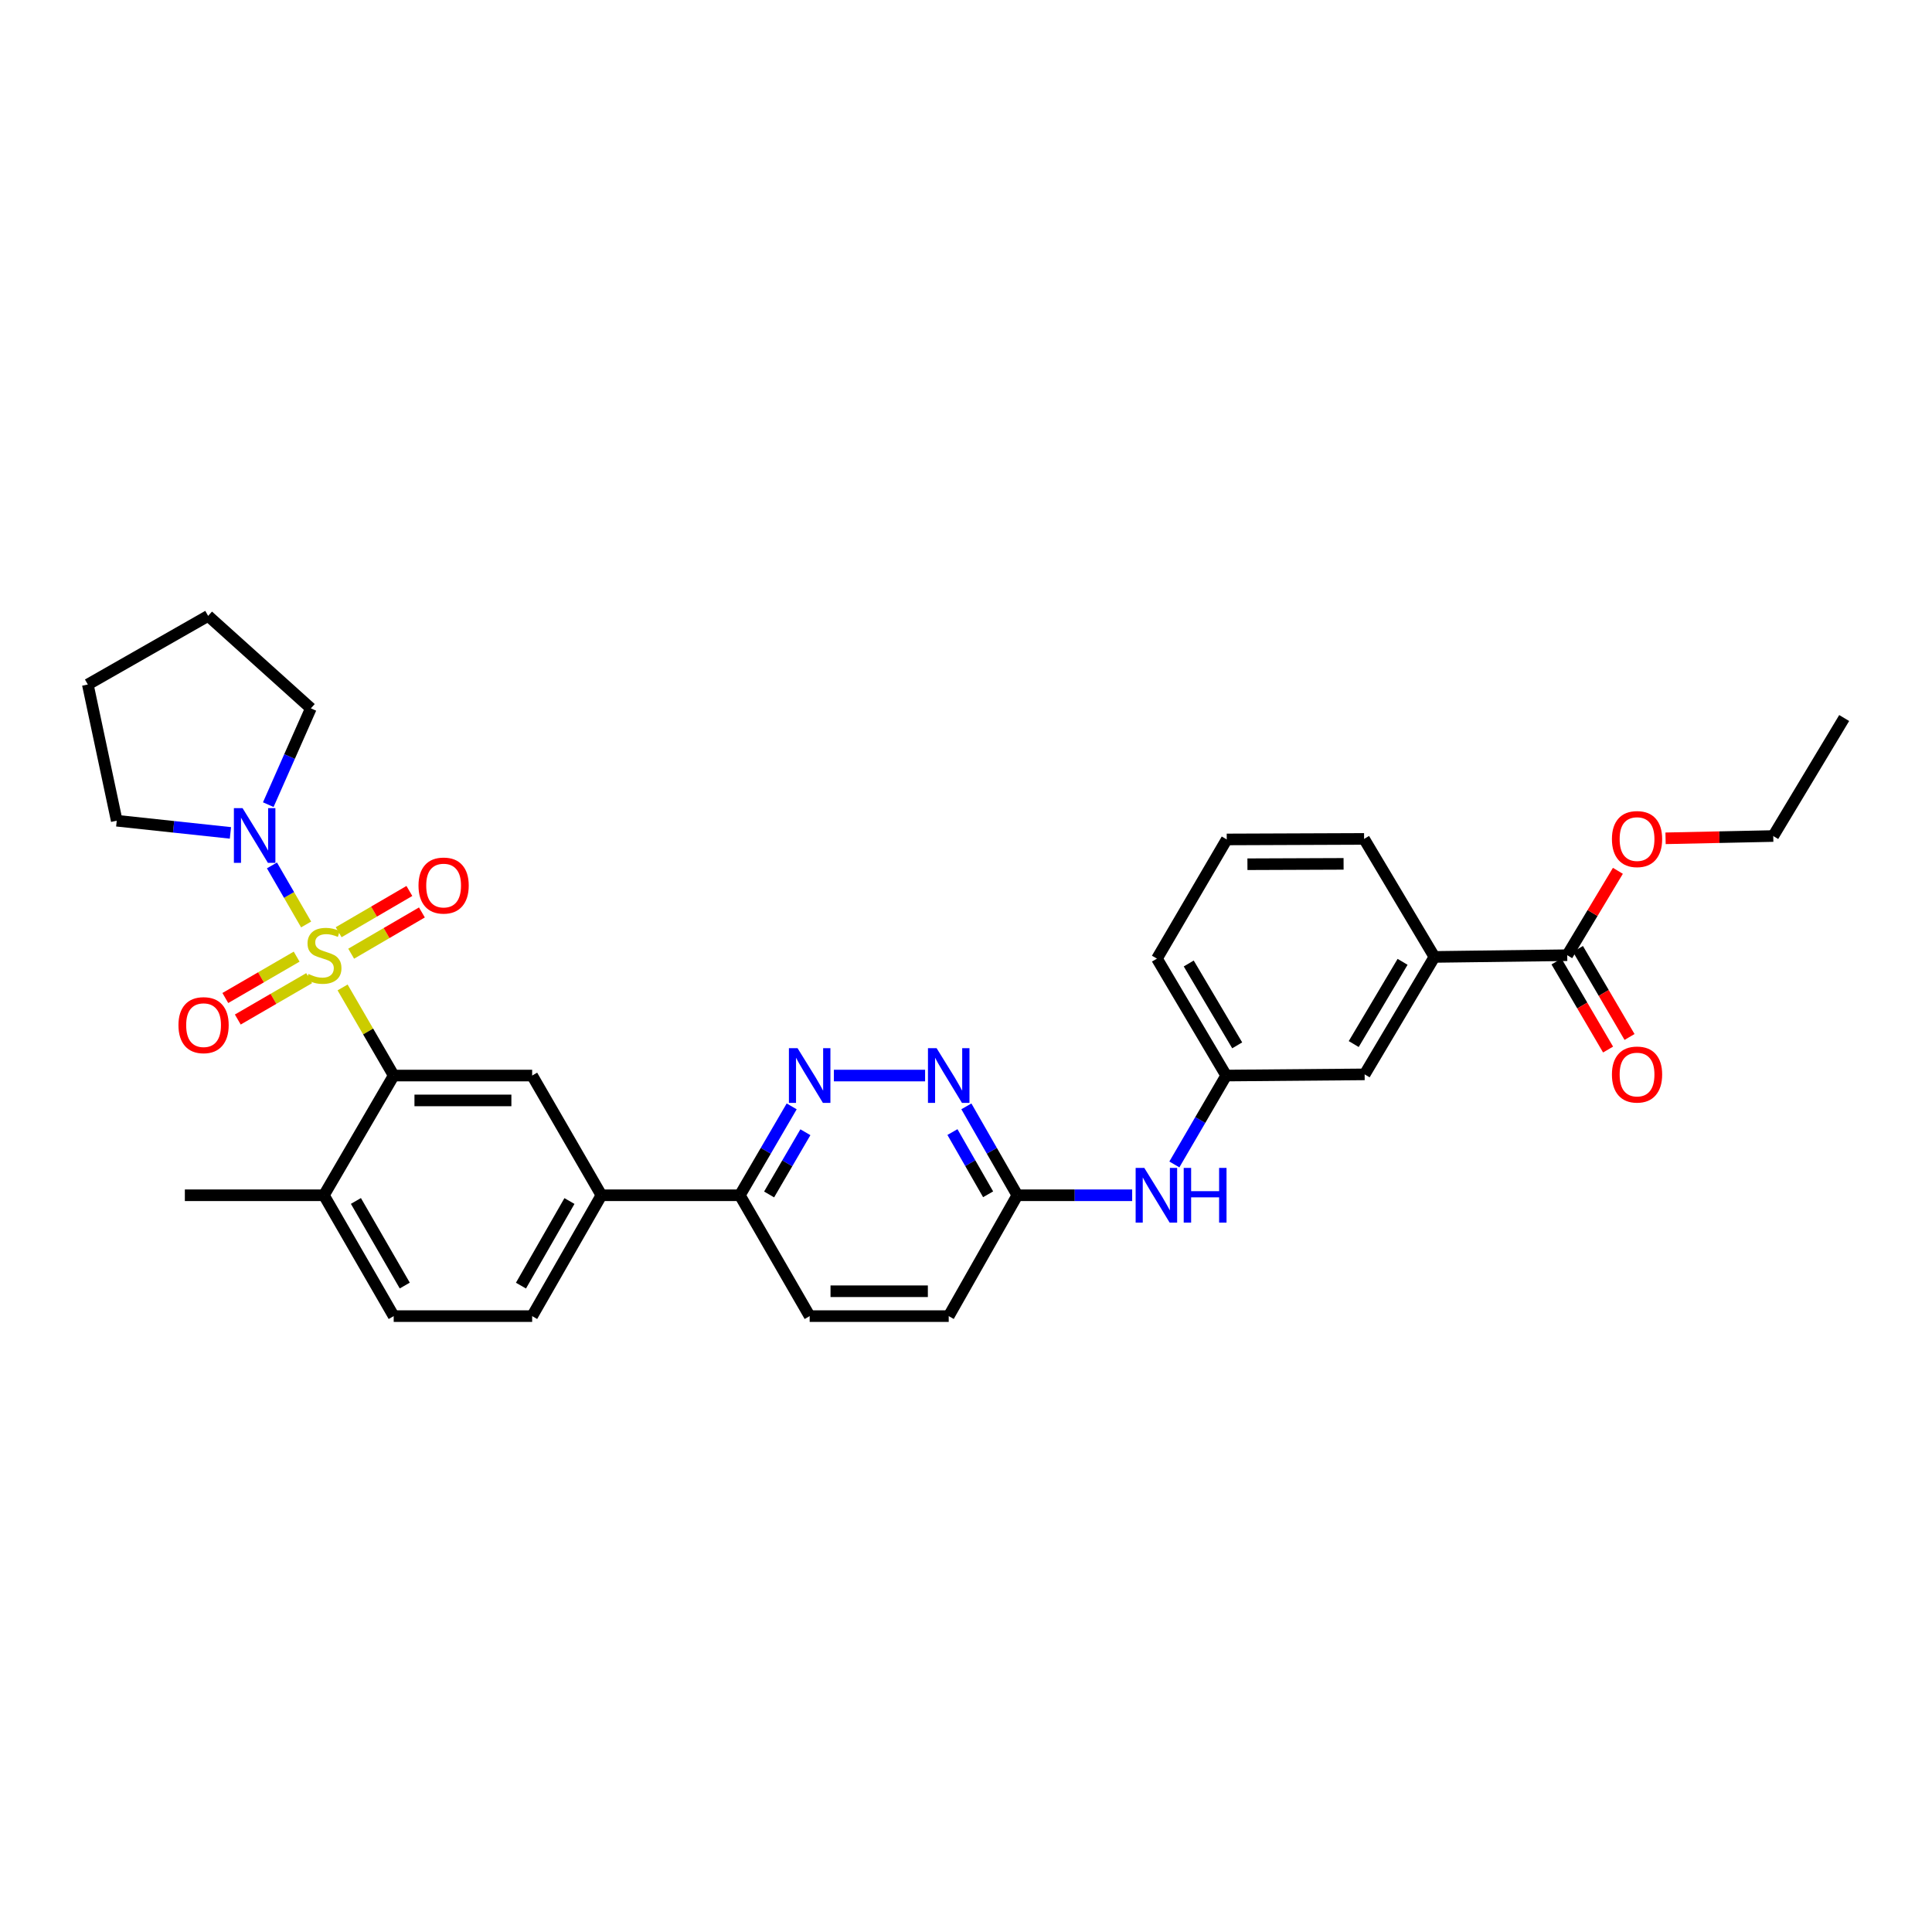 <?xml version='1.0' encoding='iso-8859-1'?>
<svg version='1.1' baseProfile='full'
              xmlns='http://www.w3.org/2000/svg'
                      xmlns:rdkit='http://www.rdkit.org/xml'
                      xmlns:xlink='http://www.w3.org/1999/xlink'
                  xml:space='preserve'
width='1000px' height='1000px' viewBox='0 0 1000 1000'>
<!-- END OF HEADER -->
<rect style='opacity:1.0;fill:#FFFFFF;stroke:none' width='1000' height='1000' x='0' y='0'> </rect>
<path class='bond-0' d='M 177.326,511.095 L 190.551,533.9' style='fill:none;fill-rule:evenodd;stroke:#CCCC00;stroke-width:6px;stroke-linecap:butt;stroke-linejoin:miter;stroke-opacity:1' />
<path class='bond-0' d='M 190.551,533.9 L 203.776,556.705' style='fill:none;fill-rule:evenodd;stroke:#000000;stroke-width:6px;stroke-linecap:butt;stroke-linejoin:miter;stroke-opacity:1' />
<path class='bond-1' d='M 158.449,478.505 L 149.606,463.221' style='fill:none;fill-rule:evenodd;stroke:#CCCC00;stroke-width:6px;stroke-linecap:butt;stroke-linejoin:miter;stroke-opacity:1' />
<path class='bond-1' d='M 149.606,463.221 L 140.764,447.937' style='fill:none;fill-rule:evenodd;stroke:#0000FF;stroke-width:6px;stroke-linecap:butt;stroke-linejoin:miter;stroke-opacity:1' />
<path class='bond-7' d='M 181.769,493.633 L 200.074,482.957' style='fill:none;fill-rule:evenodd;stroke:#CCCC00;stroke-width:6px;stroke-linecap:butt;stroke-linejoin:miter;stroke-opacity:1' />
<path class='bond-7' d='M 200.074,482.957 L 218.378,472.282' style='fill:none;fill-rule:evenodd;stroke:#FF0000;stroke-width:6px;stroke-linecap:butt;stroke-linejoin:miter;stroke-opacity:1' />
<path class='bond-7' d='M 175.284,482.513 L 193.588,471.838' style='fill:none;fill-rule:evenodd;stroke:#CCCC00;stroke-width:6px;stroke-linecap:butt;stroke-linejoin:miter;stroke-opacity:1' />
<path class='bond-7' d='M 193.588,471.838 L 211.893,461.162' style='fill:none;fill-rule:evenodd;stroke:#FF0000;stroke-width:6px;stroke-linecap:butt;stroke-linejoin:miter;stroke-opacity:1' />
<path class='bond-8' d='M 153.544,495.157 L 135.085,505.863' style='fill:none;fill-rule:evenodd;stroke:#CCCC00;stroke-width:6px;stroke-linecap:butt;stroke-linejoin:miter;stroke-opacity:1' />
<path class='bond-8' d='M 135.085,505.863 L 116.627,516.568' style='fill:none;fill-rule:evenodd;stroke:#FF0000;stroke-width:6px;stroke-linecap:butt;stroke-linejoin:miter;stroke-opacity:1' />
<path class='bond-8' d='M 160.002,506.293 L 141.544,516.998' style='fill:none;fill-rule:evenodd;stroke:#CCCC00;stroke-width:6px;stroke-linecap:butt;stroke-linejoin:miter;stroke-opacity:1' />
<path class='bond-8' d='M 141.544,516.998 L 123.085,527.704' style='fill:none;fill-rule:evenodd;stroke:#FF0000;stroke-width:6px;stroke-linecap:butt;stroke-linejoin:miter;stroke-opacity:1' />
<path class='bond-2' d='M 203.776,556.705 L 275.441,556.705' style='fill:none;fill-rule:evenodd;stroke:#000000;stroke-width:6px;stroke-linecap:butt;stroke-linejoin:miter;stroke-opacity:1' />
<path class='bond-2' d='M 214.525,569.577 L 264.691,569.577' style='fill:none;fill-rule:evenodd;stroke:#000000;stroke-width:6px;stroke-linecap:butt;stroke-linejoin:miter;stroke-opacity:1' />
<path class='bond-12' d='M 203.776,556.705 L 167.653,618.666' style='fill:none;fill-rule:evenodd;stroke:#000000;stroke-width:6px;stroke-linecap:butt;stroke-linejoin:miter;stroke-opacity:1' />
<path class='bond-22' d='M 138.858,416.488 L 149.876,391.566' style='fill:none;fill-rule:evenodd;stroke:#0000FF;stroke-width:6px;stroke-linecap:butt;stroke-linejoin:miter;stroke-opacity:1' />
<path class='bond-22' d='M 149.876,391.566 L 160.895,366.645' style='fill:none;fill-rule:evenodd;stroke:#000000;stroke-width:6px;stroke-linecap:butt;stroke-linejoin:miter;stroke-opacity:1' />
<path class='bond-23' d='M 119.268,431.104 L 89.845,427.953' style='fill:none;fill-rule:evenodd;stroke:#0000FF;stroke-width:6px;stroke-linecap:butt;stroke-linejoin:miter;stroke-opacity:1' />
<path class='bond-23' d='M 89.845,427.953 L 60.423,424.801' style='fill:none;fill-rule:evenodd;stroke:#000000;stroke-width:6px;stroke-linecap:butt;stroke-linejoin:miter;stroke-opacity:1' />
<path class='bond-6' d='M 275.441,556.705 L 311.292,618.666' style='fill:none;fill-rule:evenodd;stroke:#000000;stroke-width:6px;stroke-linecap:butt;stroke-linejoin:miter;stroke-opacity:1' />
<path class='bond-3' d='M 409.776,572.658 L 396.36,595.662' style='fill:none;fill-rule:evenodd;stroke:#0000FF;stroke-width:6px;stroke-linecap:butt;stroke-linejoin:miter;stroke-opacity:1' />
<path class='bond-3' d='M 396.36,595.662 L 382.943,618.666' style='fill:none;fill-rule:evenodd;stroke:#000000;stroke-width:6px;stroke-linecap:butt;stroke-linejoin:miter;stroke-opacity:1' />
<path class='bond-3' d='M 416.871,586.044 L 407.48,602.147' style='fill:none;fill-rule:evenodd;stroke:#0000FF;stroke-width:6px;stroke-linecap:butt;stroke-linejoin:miter;stroke-opacity:1' />
<path class='bond-3' d='M 407.48,602.147 L 398.088,618.25' style='fill:none;fill-rule:evenodd;stroke:#000000;stroke-width:6px;stroke-linecap:butt;stroke-linejoin:miter;stroke-opacity:1' />
<path class='bond-4' d='M 431.62,556.705 L 478.828,556.705' style='fill:none;fill-rule:evenodd;stroke:#0000FF;stroke-width:6px;stroke-linecap:butt;stroke-linejoin:miter;stroke-opacity:1' />
<path class='bond-34' d='M 500.195,572.65 L 513.385,595.658' style='fill:none;fill-rule:evenodd;stroke:#0000FF;stroke-width:6px;stroke-linecap:butt;stroke-linejoin:miter;stroke-opacity:1' />
<path class='bond-34' d='M 513.385,595.658 L 526.575,618.666' style='fill:none;fill-rule:evenodd;stroke:#000000;stroke-width:6px;stroke-linecap:butt;stroke-linejoin:miter;stroke-opacity:1' />
<path class='bond-34' d='M 492.984,585.955 L 502.217,602.06' style='fill:none;fill-rule:evenodd;stroke:#0000FF;stroke-width:6px;stroke-linecap:butt;stroke-linejoin:miter;stroke-opacity:1' />
<path class='bond-34' d='M 502.217,602.06 L 511.45,618.166' style='fill:none;fill-rule:evenodd;stroke:#000000;stroke-width:6px;stroke-linecap:butt;stroke-linejoin:miter;stroke-opacity:1' />
<path class='bond-5' d='M 811.193,494.415 L 742.459,495.301' style='fill:none;fill-rule:evenodd;stroke:#000000;stroke-width:6px;stroke-linecap:butt;stroke-linejoin:miter;stroke-opacity:1' />
<path class='bond-16' d='M 805.639,497.668 L 818.989,520.456' style='fill:none;fill-rule:evenodd;stroke:#000000;stroke-width:6px;stroke-linecap:butt;stroke-linejoin:miter;stroke-opacity:1' />
<path class='bond-16' d='M 818.989,520.456 L 832.339,543.243' style='fill:none;fill-rule:evenodd;stroke:#FF0000;stroke-width:6px;stroke-linecap:butt;stroke-linejoin:miter;stroke-opacity:1' />
<path class='bond-16' d='M 816.746,491.161 L 830.096,513.949' style='fill:none;fill-rule:evenodd;stroke:#000000;stroke-width:6px;stroke-linecap:butt;stroke-linejoin:miter;stroke-opacity:1' />
<path class='bond-16' d='M 830.096,513.949 L 843.446,536.736' style='fill:none;fill-rule:evenodd;stroke:#FF0000;stroke-width:6px;stroke-linecap:butt;stroke-linejoin:miter;stroke-opacity:1' />
<path class='bond-21' d='M 811.193,494.415 L 824.304,472.575' style='fill:none;fill-rule:evenodd;stroke:#000000;stroke-width:6px;stroke-linecap:butt;stroke-linejoin:miter;stroke-opacity:1' />
<path class='bond-21' d='M 824.304,472.575 L 837.415,450.735' style='fill:none;fill-rule:evenodd;stroke:#FF0000;stroke-width:6px;stroke-linecap:butt;stroke-linejoin:miter;stroke-opacity:1' />
<path class='bond-9' d='M 311.292,618.666 L 382.943,618.666' style='fill:none;fill-rule:evenodd;stroke:#000000;stroke-width:6px;stroke-linecap:butt;stroke-linejoin:miter;stroke-opacity:1' />
<path class='bond-33' d='M 311.292,618.666 L 275.441,681.22' style='fill:none;fill-rule:evenodd;stroke:#000000;stroke-width:6px;stroke-linecap:butt;stroke-linejoin:miter;stroke-opacity:1' />
<path class='bond-33' d='M 294.746,621.648 L 269.65,665.436' style='fill:none;fill-rule:evenodd;stroke:#000000;stroke-width:6px;stroke-linecap:butt;stroke-linejoin:miter;stroke-opacity:1' />
<path class='bond-19' d='M 382.943,618.666 L 419.08,681.22' style='fill:none;fill-rule:evenodd;stroke:#000000;stroke-width:6px;stroke-linecap:butt;stroke-linejoin:miter;stroke-opacity:1' />
<path class='bond-10' d='M 742.459,495.301 L 706.337,556.097' style='fill:none;fill-rule:evenodd;stroke:#000000;stroke-width:6px;stroke-linecap:butt;stroke-linejoin:miter;stroke-opacity:1' />
<path class='bond-10' d='M 725.974,497.845 L 700.688,540.402' style='fill:none;fill-rule:evenodd;stroke:#000000;stroke-width:6px;stroke-linecap:butt;stroke-linejoin:miter;stroke-opacity:1' />
<path class='bond-35' d='M 742.459,495.301 L 706.05,434.22' style='fill:none;fill-rule:evenodd;stroke:#000000;stroke-width:6px;stroke-linecap:butt;stroke-linejoin:miter;stroke-opacity:1' />
<path class='bond-11' d='M 526.575,618.666 L 491.053,681.22' style='fill:none;fill-rule:evenodd;stroke:#000000;stroke-width:6px;stroke-linecap:butt;stroke-linejoin:miter;stroke-opacity:1' />
<path class='bond-13' d='M 526.575,618.666 L 556.292,618.666' style='fill:none;fill-rule:evenodd;stroke:#000000;stroke-width:6px;stroke-linecap:butt;stroke-linejoin:miter;stroke-opacity:1' />
<path class='bond-13' d='M 556.292,618.666 L 586.009,618.666' style='fill:none;fill-rule:evenodd;stroke:#0000FF;stroke-width:6px;stroke-linecap:butt;stroke-linejoin:miter;stroke-opacity:1' />
<path class='bond-18' d='M 167.653,618.666 L 203.776,681.22' style='fill:none;fill-rule:evenodd;stroke:#000000;stroke-width:6px;stroke-linecap:butt;stroke-linejoin:miter;stroke-opacity:1' />
<path class='bond-18' d='M 184.219,621.612 L 209.505,665.4' style='fill:none;fill-rule:evenodd;stroke:#000000;stroke-width:6px;stroke-linecap:butt;stroke-linejoin:miter;stroke-opacity:1' />
<path class='bond-27' d='M 167.653,618.666 L 95.68,618.666' style='fill:none;fill-rule:evenodd;stroke:#000000;stroke-width:6px;stroke-linecap:butt;stroke-linejoin:miter;stroke-opacity:1' />
<path class='bond-15' d='M 607.849,602.713 L 621.26,579.709' style='fill:none;fill-rule:evenodd;stroke:#0000FF;stroke-width:6px;stroke-linecap:butt;stroke-linejoin:miter;stroke-opacity:1' />
<path class='bond-15' d='M 621.26,579.709 L 634.671,556.705' style='fill:none;fill-rule:evenodd;stroke:#000000;stroke-width:6px;stroke-linecap:butt;stroke-linejoin:miter;stroke-opacity:1' />
<path class='bond-14' d='M 706.337,556.097 L 634.671,556.705' style='fill:none;fill-rule:evenodd;stroke:#000000;stroke-width:6px;stroke-linecap:butt;stroke-linejoin:miter;stroke-opacity:1' />
<path class='bond-26' d='M 634.671,556.705 L 598.834,496.181' style='fill:none;fill-rule:evenodd;stroke:#000000;stroke-width:6px;stroke-linecap:butt;stroke-linejoin:miter;stroke-opacity:1' />
<path class='bond-26' d='M 640.372,541.068 L 615.287,498.701' style='fill:none;fill-rule:evenodd;stroke:#000000;stroke-width:6px;stroke-linecap:butt;stroke-linejoin:miter;stroke-opacity:1' />
<path class='bond-17' d='M 275.441,681.22 L 203.776,681.22' style='fill:none;fill-rule:evenodd;stroke:#000000;stroke-width:6px;stroke-linecap:butt;stroke-linejoin:miter;stroke-opacity:1' />
<path class='bond-20' d='M 419.08,681.22 L 491.053,681.22' style='fill:none;fill-rule:evenodd;stroke:#000000;stroke-width:6px;stroke-linecap:butt;stroke-linejoin:miter;stroke-opacity:1' />
<path class='bond-20' d='M 429.876,668.348 L 480.257,668.348' style='fill:none;fill-rule:evenodd;stroke:#000000;stroke-width:6px;stroke-linecap:butt;stroke-linejoin:miter;stroke-opacity:1' />
<path class='bond-28' d='M 862.092,433.907 L 889.961,433.316' style='fill:none;fill-rule:evenodd;stroke:#FF0000;stroke-width:6px;stroke-linecap:butt;stroke-linejoin:miter;stroke-opacity:1' />
<path class='bond-28' d='M 889.961,433.316 L 917.829,432.725' style='fill:none;fill-rule:evenodd;stroke:#000000;stroke-width:6px;stroke-linecap:butt;stroke-linejoin:miter;stroke-opacity:1' />
<path class='bond-29' d='M 160.895,366.645 L 107.73,318.78' style='fill:none;fill-rule:evenodd;stroke:#000000;stroke-width:6px;stroke-linecap:butt;stroke-linejoin:miter;stroke-opacity:1' />
<path class='bond-30' d='M 60.423,424.801 L 45.455,354.301' style='fill:none;fill-rule:evenodd;stroke:#000000;stroke-width:6px;stroke-linecap:butt;stroke-linejoin:miter;stroke-opacity:1' />
<path class='bond-24' d='M 706.05,434.22 L 634.957,434.492' style='fill:none;fill-rule:evenodd;stroke:#000000;stroke-width:6px;stroke-linecap:butt;stroke-linejoin:miter;stroke-opacity:1' />
<path class='bond-24' d='M 695.436,447.133 L 645.67,447.324' style='fill:none;fill-rule:evenodd;stroke:#000000;stroke-width:6px;stroke-linecap:butt;stroke-linejoin:miter;stroke-opacity:1' />
<path class='bond-25' d='M 634.957,434.492 L 598.834,496.181' style='fill:none;fill-rule:evenodd;stroke:#000000;stroke-width:6px;stroke-linecap:butt;stroke-linejoin:miter;stroke-opacity:1' />
<path class='bond-31' d='M 917.829,432.725 L 954.545,371.651' style='fill:none;fill-rule:evenodd;stroke:#000000;stroke-width:6px;stroke-linecap:butt;stroke-linejoin:miter;stroke-opacity:1' />
<path class='bond-32' d='M 107.73,318.78 L 45.455,354.301' style='fill:none;fill-rule:evenodd;stroke:#000000;stroke-width:6px;stroke-linecap:butt;stroke-linejoin:miter;stroke-opacity:1' />
<path  class='atom-0' d='M 159.653 504.135
Q 159.973 504.255, 161.293 504.815
Q 162.613 505.375, 164.053 505.735
Q 165.533 506.055, 166.973 506.055
Q 169.653 506.055, 171.213 504.775
Q 172.773 503.455, 172.773 501.175
Q 172.773 499.615, 171.973 498.655
Q 171.213 497.695, 170.013 497.175
Q 168.813 496.655, 166.813 496.055
Q 164.293 495.295, 162.773 494.575
Q 161.293 493.855, 160.213 492.335
Q 159.173 490.815, 159.173 488.255
Q 159.173 484.695, 161.573 482.495
Q 164.013 480.295, 168.813 480.295
Q 172.093 480.295, 175.813 481.855
L 174.893 484.935
Q 171.493 483.535, 168.933 483.535
Q 166.173 483.535, 164.653 484.695
Q 163.133 485.815, 163.173 487.775
Q 163.173 489.295, 163.933 490.215
Q 164.733 491.135, 165.853 491.655
Q 167.013 492.175, 168.933 492.775
Q 171.493 493.575, 173.013 494.375
Q 174.533 495.175, 175.613 496.815
Q 176.733 498.415, 176.733 501.175
Q 176.733 505.095, 174.093 507.215
Q 171.493 509.295, 167.133 509.295
Q 164.613 509.295, 162.693 508.735
Q 160.813 508.215, 158.573 507.295
L 159.653 504.135
' fill='#CCCC00'/>
<path  class='atom-2' d='M 125.542 418.286
L 134.822 433.286
Q 135.742 434.766, 137.222 437.446
Q 138.702 440.126, 138.782 440.286
L 138.782 418.286
L 142.542 418.286
L 142.542 446.606
L 138.662 446.606
L 128.702 430.206
Q 127.542 428.286, 126.302 426.086
Q 125.102 423.886, 124.742 423.206
L 124.742 446.606
L 121.062 446.606
L 121.062 418.286
L 125.542 418.286
' fill='#0000FF'/>
<path  class='atom-4' d='M 412.82 542.545
L 422.1 557.545
Q 423.02 559.025, 424.5 561.705
Q 425.98 564.385, 426.06 564.545
L 426.06 542.545
L 429.82 542.545
L 429.82 570.865
L 425.94 570.865
L 415.98 554.465
Q 414.82 552.545, 413.58 550.345
Q 412.38 548.145, 412.02 547.465
L 412.02 570.865
L 408.34 570.865
L 408.34 542.545
L 412.82 542.545
' fill='#0000FF'/>
<path  class='atom-5' d='M 484.793 542.545
L 494.073 557.545
Q 494.993 559.025, 496.473 561.705
Q 497.953 564.385, 498.033 564.545
L 498.033 542.545
L 501.793 542.545
L 501.793 570.865
L 497.913 570.865
L 487.953 554.465
Q 486.793 552.545, 485.553 550.345
Q 484.353 548.145, 483.993 547.465
L 483.993 570.865
L 480.313 570.865
L 480.313 542.545
L 484.793 542.545
' fill='#0000FF'/>
<path  class='atom-8' d='M 216.614 458.358
Q 216.614 451.558, 219.974 447.758
Q 223.334 443.958, 229.614 443.958
Q 235.894 443.958, 239.254 447.758
Q 242.614 451.558, 242.614 458.358
Q 242.614 465.238, 239.214 469.158
Q 235.814 473.038, 229.614 473.038
Q 223.374 473.038, 219.974 469.158
Q 216.614 465.278, 216.614 458.358
M 229.614 469.838
Q 233.934 469.838, 236.254 466.958
Q 238.614 464.038, 238.614 458.358
Q 238.614 452.798, 236.254 449.998
Q 233.934 447.158, 229.614 447.158
Q 225.294 447.158, 222.934 449.958
Q 220.614 452.758, 220.614 458.358
Q 220.614 464.078, 222.934 466.958
Q 225.294 469.838, 229.614 469.838
' fill='#FF0000'/>
<path  class='atom-9' d='M 92.37 530.617
Q 92.37 523.817, 95.73 520.017
Q 99.09 516.217, 105.37 516.217
Q 111.65 516.217, 115.01 520.017
Q 118.37 523.817, 118.37 530.617
Q 118.37 537.497, 114.97 541.417
Q 111.57 545.297, 105.37 545.297
Q 99.13 545.297, 95.73 541.417
Q 92.37 537.537, 92.37 530.617
M 105.37 542.097
Q 109.69 542.097, 112.01 539.217
Q 114.37 536.297, 114.37 530.617
Q 114.37 525.057, 112.01 522.257
Q 109.69 519.417, 105.37 519.417
Q 101.05 519.417, 98.69 522.217
Q 96.37 525.017, 96.37 530.617
Q 96.37 536.337, 98.69 539.217
Q 101.05 542.097, 105.37 542.097
' fill='#FF0000'/>
<path  class='atom-14' d='M 592.288 604.506
L 601.568 619.506
Q 602.488 620.986, 603.968 623.666
Q 605.448 626.346, 605.528 626.506
L 605.528 604.506
L 609.288 604.506
L 609.288 632.826
L 605.408 632.826
L 595.448 616.426
Q 594.288 614.506, 593.048 612.306
Q 591.848 610.106, 591.488 609.426
L 591.488 632.826
L 587.808 632.826
L 587.808 604.506
L 592.288 604.506
' fill='#0000FF'/>
<path  class='atom-14' d='M 612.688 604.506
L 616.528 604.506
L 616.528 616.546
L 631.008 616.546
L 631.008 604.506
L 634.848 604.506
L 634.848 632.826
L 631.008 632.826
L 631.008 619.746
L 616.528 619.746
L 616.528 632.826
L 612.688 632.826
L 612.688 604.506
' fill='#0000FF'/>
<path  class='atom-17' d='M 834.329 556.177
Q 834.329 549.377, 837.689 545.577
Q 841.049 541.777, 847.329 541.777
Q 853.609 541.777, 856.969 545.577
Q 860.329 549.377, 860.329 556.177
Q 860.329 563.057, 856.929 566.977
Q 853.529 570.857, 847.329 570.857
Q 841.089 570.857, 837.689 566.977
Q 834.329 563.097, 834.329 556.177
M 847.329 567.657
Q 851.649 567.657, 853.969 564.777
Q 856.329 561.857, 856.329 556.177
Q 856.329 550.617, 853.969 547.817
Q 851.649 544.977, 847.329 544.977
Q 843.009 544.977, 840.649 547.777
Q 838.329 550.577, 838.329 556.177
Q 838.329 561.897, 840.649 564.777
Q 843.009 567.657, 847.329 567.657
' fill='#FF0000'/>
<path  class='atom-22' d='M 834.329 434.3
Q 834.329 427.5, 837.689 423.7
Q 841.049 419.9, 847.329 419.9
Q 853.609 419.9, 856.969 423.7
Q 860.329 427.5, 860.329 434.3
Q 860.329 441.18, 856.929 445.1
Q 853.529 448.98, 847.329 448.98
Q 841.089 448.98, 837.689 445.1
Q 834.329 441.22, 834.329 434.3
M 847.329 445.78
Q 851.649 445.78, 853.969 442.9
Q 856.329 439.98, 856.329 434.3
Q 856.329 428.74, 853.969 425.94
Q 851.649 423.1, 847.329 423.1
Q 843.009 423.1, 840.649 425.9
Q 838.329 428.7, 838.329 434.3
Q 838.329 440.02, 840.649 442.9
Q 843.009 445.78, 847.329 445.78
' fill='#FF0000'/>
</svg>
